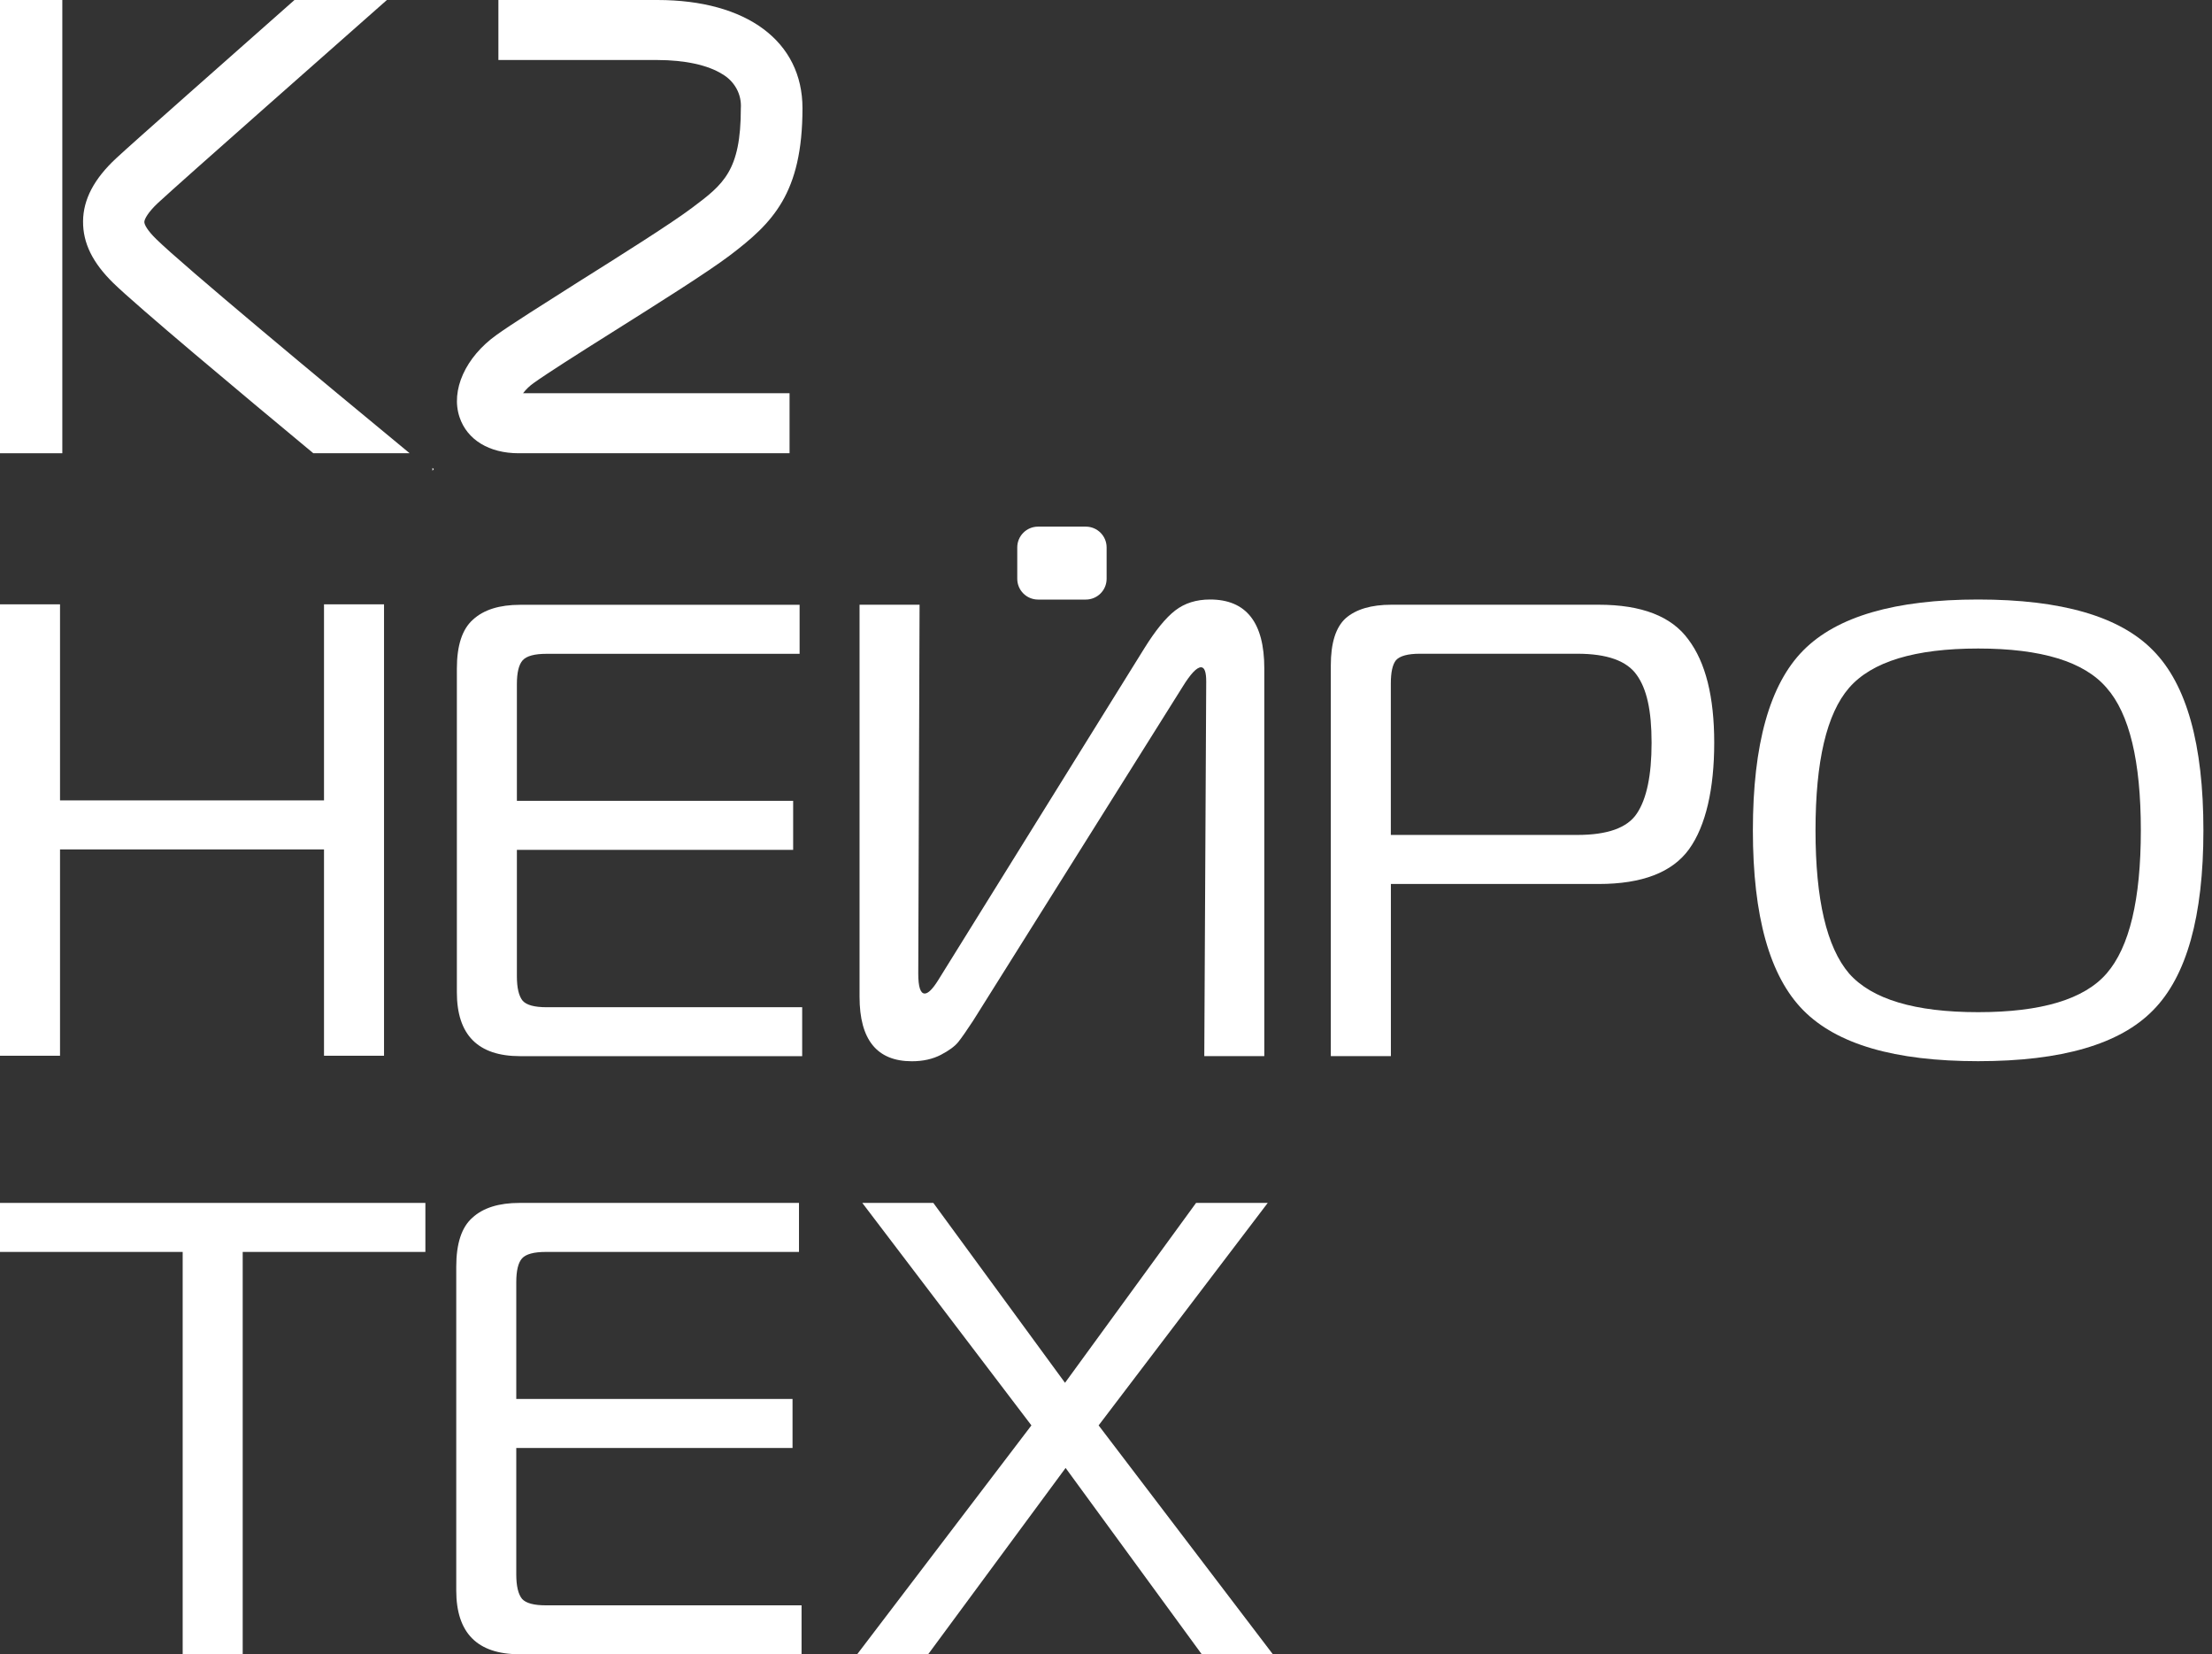 <?xml version="1.0" encoding="UTF-8"?> <svg xmlns="http://www.w3.org/2000/svg" width="111" height="83" viewBox="0 0 111 83" fill="none"><rect x="0" y="0" width="111" height="83" fill="#333333" stroke="none"/><g clip-path="url(#clip0_166_2)"><path d="M3.127 0H0V22.74H3.127V0Z" fill="white"></path><path d="M39.621 22.74H26.025C24.547 22.74 23.439 22.065 23.061 20.932C22.605 19.577 23.363 17.914 24.914 16.806C25.665 16.266 27.216 15.291 29.009 14.153C31.206 12.773 33.695 11.205 34.733 10.423C36.306 9.245 37.176 8.573 37.176 5.43C37.199 5.09 37.125 4.751 36.961 4.449C36.796 4.149 36.551 3.896 36.252 3.723C35.527 3.264 34.363 3.011 32.979 3.011H25.01V0H32.988C37.48 0 40.269 2.081 40.269 5.43C40.269 9.716 38.759 11.19 36.643 12.8C35.502 13.665 33.06 15.197 30.702 16.682C29.023 17.738 27.436 18.745 26.775 19.221C26.575 19.362 26.397 19.534 26.248 19.727H39.621V22.74Z" fill="white"></path><path d="M21.699 23.618L21.769 23.533L21.699 23.477V23.618Z" fill="white"></path><path d="M20.557 22.74C16.151 19.11 9.165 13.298 7.847 12.003C7.405 11.572 7.243 11.275 7.243 11.137C7.243 11 7.426 10.652 7.924 10.185C9.057 9.13 17.401 1.783 19.415 0H14.777C11.528 2.877 6.705 7.125 5.831 7.94C4.725 8.968 4.179 9.998 4.168 11.096C4.157 12.195 4.648 13.181 5.68 14.195C6.89 15.374 11.988 19.641 15.723 22.74H20.559H20.557Z" fill="white"></path><path d="M63.868 82.999H60.306L53.473 73.649L46.574 82.999H43.012L51.757 71.514L43.271 60.352H46.835L53.443 69.377L60.02 60.352H63.616L55.13 71.514L63.875 82.999H63.868Z" fill="white"></path><path d="M40.223 82.996H26.069C23.952 82.996 22.895 81.929 22.895 79.794V63.554C22.895 62.389 23.165 61.57 23.704 61.095C24.243 60.599 25.032 60.352 26.069 60.352H40.094V62.811H27.397C26.793 62.811 26.391 62.919 26.197 63.135C26.003 63.351 25.907 63.75 25.907 64.333V70.188H39.77V72.647H25.907V78.988C25.907 79.571 26.003 79.981 26.197 80.218C26.391 80.434 26.79 80.542 27.397 80.542H40.223V83.001V82.996Z" fill="white"></path><path d="M12.179 82.999H9.167V62.811H0V60.352H21.346V62.811H12.179V82.999Z" fill="white"></path><path d="M99.265 30.078C103.454 30.078 106.38 30.929 108.044 32.634C109.728 34.339 110.569 37.347 110.569 41.66C110.569 45.972 109.728 48.983 108.044 50.685C106.38 52.39 103.456 53.241 99.265 53.241C95.074 53.241 92.172 52.39 90.488 50.685C88.804 48.98 87.961 45.972 87.961 41.66C87.961 37.347 88.804 34.336 90.488 32.634C92.172 30.929 95.099 30.078 99.265 30.078ZM92.788 34.51C91.665 35.805 91.104 38.187 91.104 41.66C91.104 45.132 91.665 47.526 92.788 48.841C93.933 50.136 96.091 50.782 99.265 50.782C102.439 50.782 104.588 50.136 105.711 48.841C106.856 47.526 107.429 45.132 107.429 41.66C107.429 38.187 106.856 35.805 105.711 34.51C104.588 33.195 102.439 32.537 99.265 32.537C96.091 32.537 93.931 33.195 92.788 34.51Z" fill="white"></path><path d="M69.793 52.987H66.781V33.382C66.781 32.261 67.029 31.473 67.525 31.02C68.044 30.567 68.81 30.34 69.825 30.34H80.223C82.382 30.34 83.882 30.923 84.725 32.087C85.588 33.231 86.021 34.956 86.021 37.264C86.021 39.573 85.6 41.437 84.759 42.604C83.918 43.768 82.405 44.351 80.225 44.351H69.796V52.989L69.793 52.987ZM69.793 41.89H79.154C80.667 41.89 81.659 41.534 82.134 40.822C82.63 40.088 82.878 38.904 82.878 37.264C82.878 35.625 82.63 34.558 82.134 33.866C81.638 33.155 80.644 32.799 79.154 32.799H71.252C70.648 32.799 70.249 32.907 70.052 33.123C69.879 33.339 69.793 33.727 69.793 34.287V41.89Z" fill="white"></path><path d="M63.444 52.987H60.432L60.529 34.19C60.529 33.715 60.443 33.478 60.269 33.478C60.053 33.478 59.739 33.812 59.329 34.481L48.834 51.208C48.51 51.703 48.262 52.059 48.09 52.275C47.917 52.491 47.626 52.707 47.216 52.921C46.805 53.135 46.318 53.245 45.757 53.245C44.008 53.245 43.133 52.167 43.133 50.01V30.339H46.145L46.079 48.845C46.079 49.514 46.188 49.847 46.404 49.847C46.578 49.847 46.803 49.62 47.085 49.167L57.417 32.537C57.979 31.632 58.497 30.995 58.973 30.628C59.449 30.261 60.03 30.078 60.722 30.078C62.537 30.078 63.444 31.231 63.444 33.539V52.982V52.987Z" fill="white"></path><path d="M40.254 52.989H26.1C23.983 52.989 22.926 51.921 22.926 49.786V33.546C22.926 32.382 23.196 31.562 23.735 31.087C24.274 30.591 25.063 30.344 26.1 30.344H40.125V32.803H27.428C26.824 32.803 26.425 32.911 26.229 33.127C26.035 33.343 25.938 33.742 25.938 34.325V40.18H39.801V42.639H25.938V48.98C25.938 49.564 26.035 49.973 26.229 50.21C26.422 50.426 26.822 50.534 27.428 50.534H40.254V52.993V52.989Z" fill="white"></path><path d="M19.271 30.32V52.968H16.259V42.616H3.012V52.968H0V30.32H3.012V40.157H16.259V30.32H19.271Z" fill="white"></path><path d="M54.487 26.422H52.091C51.514 26.422 51.047 26.889 51.047 27.465V29.039C51.047 29.614 51.514 30.081 52.091 30.081H54.487C55.064 30.081 55.531 29.614 55.531 29.039V27.465C55.531 26.889 55.064 26.422 54.487 26.422Z" fill="white"></path></g><defs><clipPath id="clip0_166_2"><rect width="110.572" height="83" fill="white"></rect></clipPath></defs></svg> 